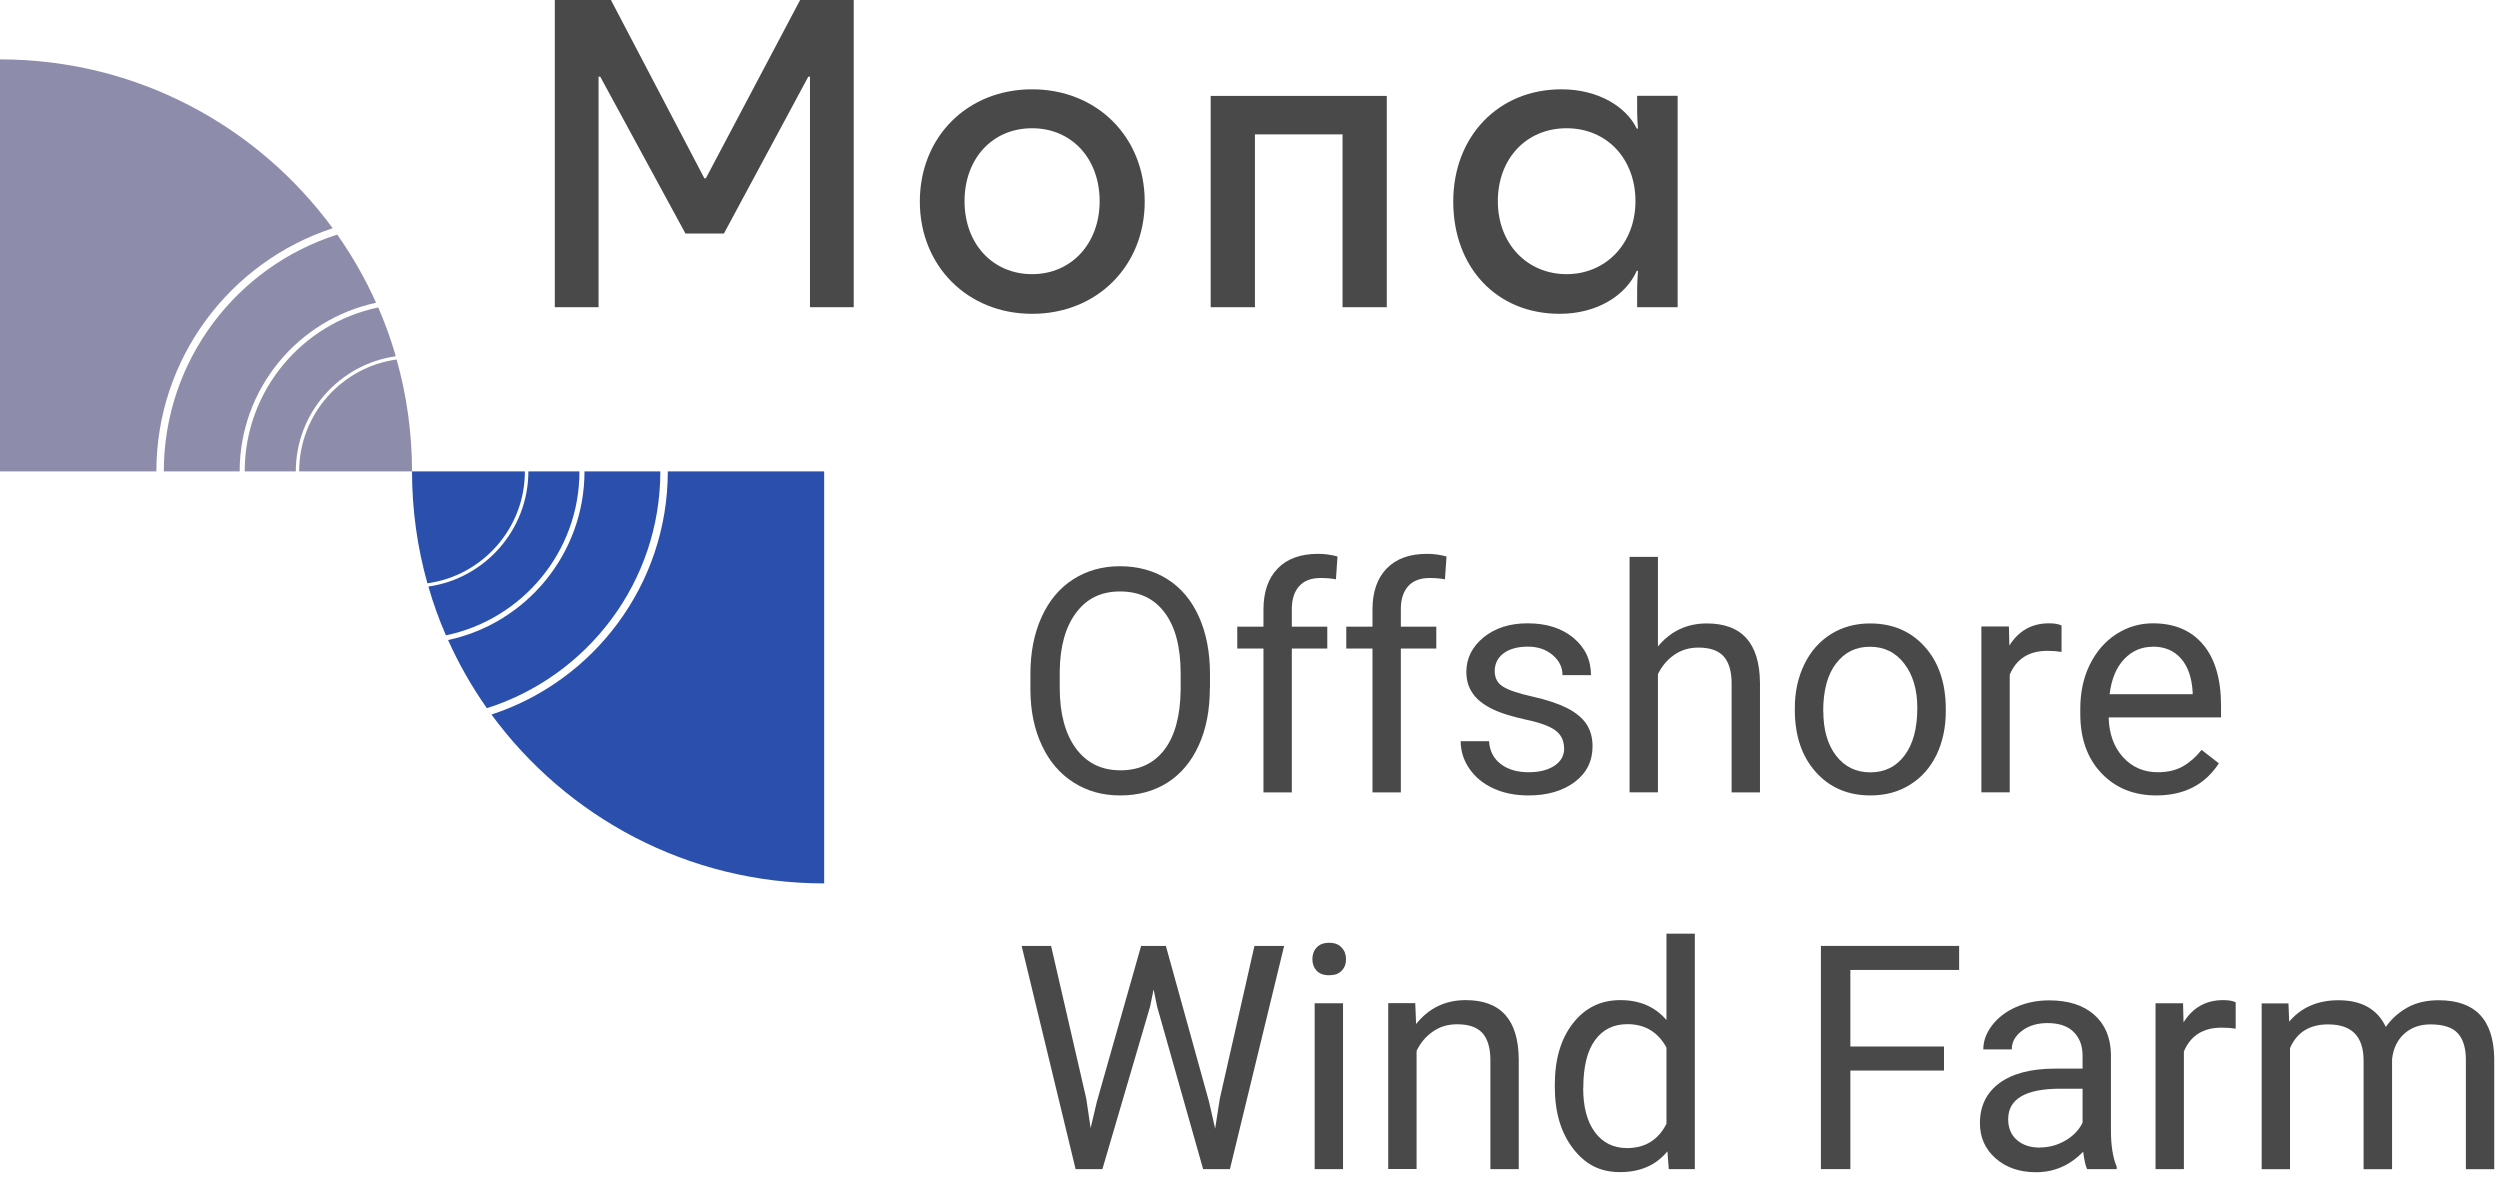 <svg width="208" height="98" viewBox="0 0 208 98" fill="none" xmlns="http://www.w3.org/2000/svg">
<path d="M100.66 57.24C100.66 59.06 100.36 60.65 99.74 62C99.13 63.36 98.26 64.39 97.14 65.11C96.02 65.82 94.71 66.18 93.21 66.18C91.71 66.18 90.45 65.82 89.32 65.1C88.19 64.38 87.31 63.36 86.69 62.03C86.06 60.7 85.74 59.16 85.73 57.41V56.07C85.73 54.28 86.04 52.71 86.66 51.34C87.28 49.97 88.16 48.92 89.29 48.2C90.43 47.47 91.72 47.11 93.19 47.11C94.66 47.11 95.99 47.47 97.13 48.19C98.27 48.91 99.14 49.95 99.75 51.31C100.36 52.67 100.67 54.26 100.67 56.07V57.24H100.66ZM98.23 56.04C98.23 53.84 97.79 52.15 96.9 50.97C96.02 49.79 94.78 49.21 93.19 49.21C91.6 49.21 90.42 49.8 89.54 50.97C88.65 52.15 88.19 53.78 88.17 55.87V57.23C88.17 59.36 88.62 61.04 89.51 62.26C90.41 63.48 91.64 64.09 93.22 64.09C94.8 64.09 96.02 63.51 96.89 62.36C97.76 61.21 98.2 59.55 98.23 57.41V56.03V56.04Z" fill="#494949"/>
<path d="M105.12 65.93V53.96H102.94V52.14H105.12V50.72C105.12 49.24 105.52 48.1 106.31 47.29C107.1 46.48 108.22 46.08 109.66 46.08C110.2 46.08 110.74 46.15 111.28 46.3L111.15 48.2C110.75 48.12 110.32 48.09 109.87 48.09C109.1 48.09 108.51 48.31 108.1 48.76C107.69 49.21 107.48 49.85 107.48 50.68V52.14H110.43V53.96H107.48V65.93H105.12Z" fill="#494949"/>
<path d="M114.19 65.93V53.96H112.01V52.14H114.19V50.72C114.19 49.24 114.59 48.1 115.38 47.29C116.17 46.48 117.29 46.08 118.73 46.08C119.27 46.08 119.81 46.15 120.35 46.3L120.22 48.2C119.82 48.12 119.39 48.09 118.94 48.09C118.17 48.09 117.58 48.31 117.17 48.76C116.76 49.21 116.55 49.85 116.55 50.68V52.14H119.5V53.96H116.55V65.93H114.19Z" fill="#494949"/>
<path d="M130.13 62.26C130.13 61.62 129.89 61.13 129.41 60.77C128.93 60.41 128.09 60.11 126.9 59.86C125.71 59.6 124.76 59.3 124.06 58.94C123.36 58.58 122.84 58.16 122.51 57.66C122.17 57.17 122 56.58 122 55.9C122 54.77 122.48 53.82 123.43 53.03C124.39 52.25 125.61 51.86 127.1 51.86C128.66 51.86 129.93 52.26 130.91 53.07C131.88 53.88 132.37 54.91 132.37 56.17H130C130 55.52 129.73 54.97 129.18 54.5C128.63 54.03 127.94 53.8 127.11 53.8C126.28 53.8 125.58 53.99 125.09 54.36C124.61 54.73 124.36 55.22 124.36 55.83C124.36 56.4 124.58 56.83 125.04 57.12C125.49 57.41 126.31 57.69 127.48 57.95C128.65 58.21 129.61 58.53 130.34 58.89C131.07 59.26 131.62 59.7 131.97 60.21C132.32 60.73 132.5 61.35 132.5 62.09C132.5 63.32 132.01 64.31 131.02 65.06C130.03 65.8 128.75 66.18 127.18 66.18C126.07 66.18 125.1 65.99 124.24 65.59C123.39 65.2 122.73 64.65 122.25 63.95C121.77 63.25 121.53 62.49 121.53 61.67H123.89C123.94 62.46 124.25 63.09 124.84 63.55C125.43 64.01 126.21 64.25 127.18 64.25C128.07 64.25 128.79 64.07 129.33 63.71C129.87 63.35 130.14 62.87 130.14 62.26" fill="#494949"/>
<path d="M137.93 53.8C138.98 52.52 140.34 51.87 142.01 51.87C144.93 51.87 146.4 53.52 146.43 56.81V65.93H144.07V56.8C144.06 55.81 143.83 55.07 143.39 54.59C142.94 54.11 142.25 53.88 141.31 53.88C140.54 53.88 139.87 54.08 139.29 54.49C138.71 54.89 138.26 55.43 137.94 56.09V65.92H135.58V46.33H137.94V53.79L137.93 53.8Z" fill="#494949"/>
<path d="M149.33 58.9C149.33 57.55 149.6 56.33 150.13 55.25C150.66 54.17 151.4 53.34 152.35 52.75C153.3 52.16 154.38 51.87 155.59 51.87C157.47 51.87 158.99 52.52 160.15 53.82C161.31 55.12 161.89 56.85 161.89 59.01V59.18C161.89 60.52 161.63 61.73 161.12 62.8C160.6 63.87 159.87 64.7 158.91 65.29C157.96 65.89 156.86 66.18 155.62 66.18C153.75 66.18 152.23 65.53 151.07 64.23C149.91 62.93 149.33 61.21 149.33 59.06V58.89V58.9ZM151.7 59.18C151.7 60.71 152.05 61.94 152.76 62.87C153.47 63.79 154.42 64.26 155.61 64.26C156.8 64.26 157.76 63.79 158.46 62.85C159.17 61.91 159.52 60.6 159.52 58.9C159.52 57.39 159.16 56.16 158.44 55.22C157.72 54.28 156.77 53.81 155.58 53.81C154.39 53.81 153.48 54.27 152.76 55.2C152.05 56.12 151.69 57.45 151.69 59.18" fill="#494949"/>
<path d="M171.52 54.24C171.16 54.18 170.78 54.15 170.36 54.15C168.81 54.15 167.77 54.81 167.21 56.13V65.92H164.85V52.12H167.14L167.18 53.71C167.95 52.48 169.05 51.86 170.47 51.86C170.93 51.86 171.28 51.92 171.52 52.04V54.23V54.24Z" fill="#494949"/>
<path d="M179.41 66.18C177.54 66.18 176.02 65.57 174.84 64.33C173.67 63.1 173.08 61.46 173.08 59.4V58.97C173.08 57.6 173.34 56.38 173.87 55.3C174.4 54.23 175.12 53.38 176.06 52.77C177 52.16 178.02 51.86 179.12 51.86C180.92 51.86 182.31 52.45 183.3 53.63C184.29 54.81 184.79 56.5 184.79 58.71V59.69H175.44C175.48 61.05 175.87 62.15 176.63 62.99C177.39 63.83 178.36 64.25 179.53 64.25C180.36 64.25 181.07 64.08 181.65 63.74C182.23 63.4 182.73 62.95 183.17 62.39L184.61 63.51C183.45 65.29 181.72 66.18 179.4 66.18M179.12 53.81C178.17 53.81 177.37 54.16 176.72 54.85C176.07 55.54 175.67 56.51 175.52 57.76H182.43V57.58C182.36 56.38 182.04 55.45 181.46 54.79C180.88 54.13 180.1 53.8 179.11 53.8" fill="#494949"/>
<path d="M90.38 91.42L90.74 93.86L91.26 91.66L94.94 78.7H97L100.59 91.66L101.1 93.9L101.49 91.4L104.37 78.7H106.84L102.33 97.27H100.1L96.27 83.74L95.98 82.32L95.69 83.74L91.72 97.27H89.49L85 78.7H87.45L90.38 91.42Z" fill="#494949"/>
<path d="M109.19 79.81C109.19 79.43 109.3 79.1 109.54 78.84C109.77 78.58 110.12 78.44 110.58 78.44C111.04 78.44 111.39 78.57 111.63 78.84C111.87 79.1 111.99 79.42 111.99 79.81C111.99 80.2 111.87 80.51 111.63 80.76C111.39 81.02 111.04 81.14 110.58 81.14C110.12 81.14 109.78 81.01 109.54 80.76C109.31 80.51 109.19 80.19 109.19 79.81ZM111.74 97.27H109.38V83.47H111.74V97.27Z" fill="#494949"/>
<path d="M117.75 83.47L117.82 85.2C118.88 83.87 120.25 83.21 121.95 83.21C124.87 83.21 126.34 84.85 126.36 88.15V97.27H124V88.14C123.99 87.15 123.76 86.41 123.32 85.93C122.87 85.45 122.18 85.22 121.23 85.22C120.46 85.22 119.79 85.42 119.21 85.83C118.63 86.23 118.18 86.77 117.86 87.43V97.26H115.5V83.46H117.73L117.75 83.47Z" fill="#494949"/>
<path d="M129.36 90.25C129.36 88.13 129.86 86.43 130.87 85.14C131.87 83.85 133.19 83.21 134.81 83.21C136.43 83.21 137.7 83.76 138.65 84.87V77.68H141.01V97.27H138.84L138.73 95.79C137.79 96.94 136.47 97.52 134.79 97.52C133.11 97.52 131.89 96.87 130.88 95.56C129.87 94.25 129.36 92.54 129.36 90.43V90.25ZM131.72 90.52C131.72 92.08 132.04 93.31 132.69 94.19C133.34 95.07 134.23 95.52 135.37 95.52C136.87 95.52 137.96 94.85 138.65 93.5V87.16C137.94 85.86 136.86 85.21 135.4 85.21C134.24 85.21 133.34 85.66 132.7 86.55C132.05 87.44 131.73 88.77 131.73 90.52" fill="#494949"/>
<path d="M161.74 89.07H153.95V97.27H151.5V78.7H163V80.7H153.95V87.07H161.74V89.07Z" fill="#494949"/>
<path d="M173.65 97.27C173.51 97 173.41 96.51 173.32 95.82C172.22 96.96 170.91 97.53 169.39 97.53C168.03 97.53 166.91 97.14 166.04 96.38C165.17 95.61 164.73 94.64 164.73 93.45C164.73 92.01 165.28 90.9 166.37 90.1C167.46 89.31 169 88.91 170.98 88.91H173.27V87.83C173.27 87 173.02 86.35 172.53 85.86C172.04 85.37 171.31 85.12 170.35 85.12C169.51 85.12 168.8 85.33 168.23 85.76C167.66 86.19 167.38 86.7 167.38 87.31H165.01C165.01 86.62 165.25 85.96 165.74 85.31C166.23 84.67 166.89 84.16 167.73 83.79C168.57 83.42 169.49 83.23 170.49 83.23C172.08 83.23 173.33 83.63 174.23 84.42C175.13 85.21 175.6 86.31 175.63 87.7V94.05C175.63 95.31 175.79 96.32 176.11 97.07V97.27H173.63H173.65ZM169.73 95.47C170.47 95.47 171.17 95.28 171.83 94.9C172.49 94.52 172.97 94.02 173.27 93.41V90.58H171.42C168.53 90.58 167.08 91.43 167.08 93.12C167.08 93.86 167.33 94.44 167.82 94.86C168.31 95.28 168.95 95.48 169.72 95.48" fill="#494949"/>
<path d="M186.01 85.59C185.65 85.53 185.27 85.5 184.85 85.5C183.3 85.5 182.26 86.16 181.7 87.48V97.27H179.34V83.47H181.63L181.67 85.06C182.44 83.83 183.54 83.21 184.96 83.21C185.42 83.21 185.77 83.27 186.01 83.39V85.58V85.59Z" fill="#494949"/>
<path d="M190.4 83.47L190.46 85C191.47 83.81 192.84 83.22 194.56 83.22C196.49 83.22 197.8 83.96 198.5 85.44C198.96 84.78 199.56 84.24 200.29 83.83C201.02 83.42 201.89 83.22 202.9 83.22C205.93 83.22 207.46 84.82 207.52 88.03V97.28H205.16V88.17C205.16 87.18 204.93 86.44 204.48 85.96C204.03 85.47 203.27 85.23 202.21 85.23C201.33 85.23 200.61 85.49 200.03 86.01C199.45 86.54 199.12 87.24 199.02 88.12V97.28H196.65V88.24C196.65 86.23 195.67 85.23 193.7 85.23C192.15 85.23 191.1 85.89 190.53 87.2V97.28H188.17V83.48H190.4V83.47Z" fill="#494949"/>
<path d="M13.01 39.22H0V4.94C11.37 4.94 21.44 10.48 27.68 18.99C19.17 21.77 13.01 29.79 13.01 39.22Z" fill="#8E8CAB"/>
<path d="M19.94 39.22H13.63C13.63 30 19.7 22.17 28.06 19.52C29.31 21.29 30.39 23.19 31.29 25.19C24.81 26.57 19.94 32.34 19.94 39.22Z" fill="#8E8CAB"/>
<path d="M24.61 39.22H20.36C20.36 32.51 25.14 26.89 31.47 25.58C32.04 26.89 32.53 28.25 32.93 29.64C28.24 30.3 24.61 34.35 24.61 39.22Z" fill="#8E8CAB"/>
<path d="M34.28 39.22H24.89C24.89 34.47 28.43 30.54 33 29.91C33.83 32.87 34.28 35.99 34.28 39.22Z" fill="#8E8CAB"/>
<path d="M55.56 39.22H68.57V73.5C57.2 73.5 47.13 67.96 40.89 59.45C49.4 56.67 55.56 48.65 55.56 39.22Z" fill="#2A4FAD"/>
<path d="M48.63 39.22H54.94C54.94 48.44 48.87 56.27 40.51 58.92C39.26 57.15 38.18 55.25 37.28 53.25C43.76 51.87 48.63 46.1 48.63 39.22Z" fill="#2A4FAD"/>
<path d="M43.96 39.22H48.21C48.21 45.93 43.43 51.55 37.1 52.86C36.53 51.55 36.04 50.19 35.64 48.8C40.33 48.14 43.96 44.09 43.96 39.22Z" fill="#2A4FAD"/>
<path d="M34.28 39.22H43.67C43.67 43.97 40.13 47.9 35.56 48.53C34.73 45.57 34.28 42.45 34.28 39.22Z" fill="#2A4FAD"/>
<path d="M57.03 19.43L49.94 6.38H49.8V25.56H46.16V0H50.83L58.6 14.83H58.73L66.57 0H71.03V25.56H67.39V6.38H67.25L60.23 19.43H57.03Z" fill="#494949"/>
<path d="M76.53 16.77C76.53 11.38 80.49 7.43 85.87 7.43C91.25 7.43 95.24 11.38 95.24 16.77C95.24 22.16 91.25 26.11 85.87 26.11C80.49 26.11 76.53 22.12 76.53 16.77ZM91.49 16.74C91.49 13.2 89.17 10.67 85.87 10.67C82.57 10.67 80.25 13.19 80.25 16.74C80.25 20.29 82.6 22.81 85.87 22.81C89.14 22.81 91.49 20.26 91.49 16.74Z" fill="#494949"/>
<path d="M115.38 7.98V25.56H111.7V11.18H104.41V25.56H100.73V7.98H115.38Z" fill="#494949"/>
<path d="M129.91 7.43C133.04 7.43 135.33 8.93 136.18 10.7H136.28C136.25 10.32 136.21 9.88 136.21 8.96V7.97H139.58V25.56H136.21V24.3C136.21 23.52 136.25 23.01 136.28 22.53H136.18C135.26 24.61 132.84 26.11 129.77 26.11C124.46 26.11 120.91 22.19 120.91 16.77C120.91 11.35 124.66 7.43 129.91 7.43ZM136.07 16.74C136.07 13.2 133.68 10.67 130.34 10.67C127 10.67 124.62 13.19 124.62 16.74C124.62 20.29 127.07 22.81 130.34 22.81C133.61 22.81 136.07 20.26 136.07 16.74Z" fill="#494949"/>
</svg>
